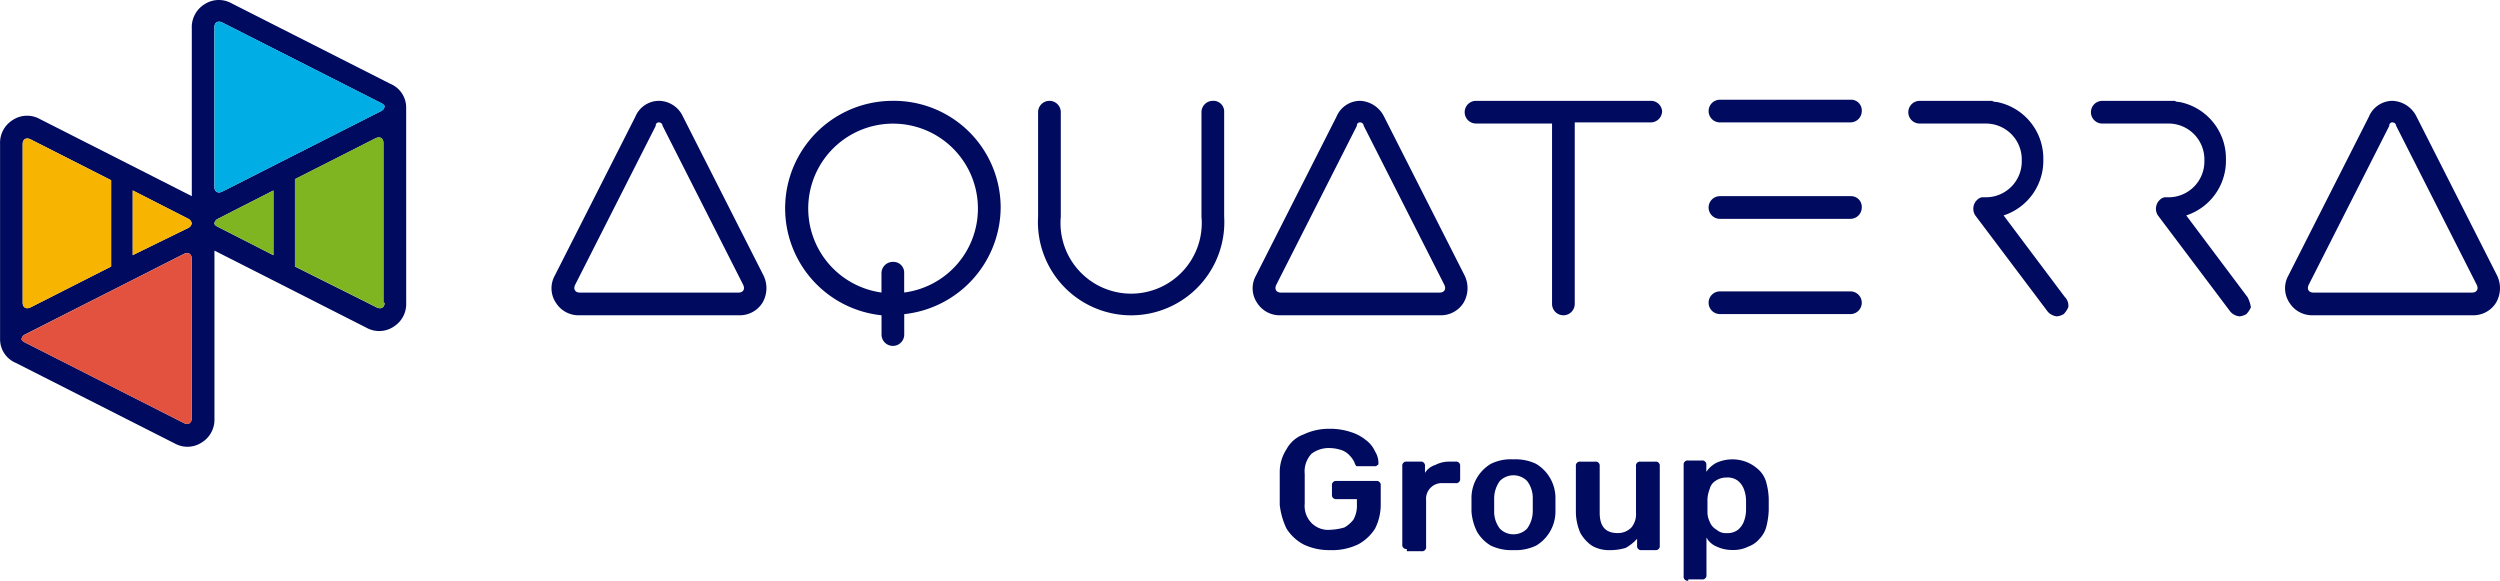 <svg xmlns="http://www.w3.org/2000/svg" width="173.849" height="40.385" viewBox="0 0 173.849 40.385">
  <g id="Grupo_1551" data-name="Grupo 1551" transform="translate(0)">
    <path id="Trazado_19399" data-name="Trazado 19399" d="M335.952,517.941a7.476,7.476,0,0,0-.789,14.912v1.341a.789.789,0,0,0,1.578,0v-1.42a7.507,7.507,0,0,0,6.706-7.416,7.425,7.425,0,0,0-7.5-7.417m0,11.2a.791.791,0,0,0-.789.789v1.341a5.9,5.9,0,1,1,6.707-5.838,5.879,5.879,0,0,1-5.128,5.838v-1.341a.746.746,0,0,0-.789-.789" transform="translate(-273.861 -510.929)" fill="#000a5e"/>
    <path id="Trazado_19400" data-name="Trazado 19400" d="M361.026,517.941a.791.791,0,0,0-.789.79v7.258a4.912,4.912,0,1,1-9.783,0v-7.258a.789.789,0,1,0-1.578,0v7.258a6.481,6.481,0,1,0,12.939,0v-7.258a.746.746,0,0,0-.789-.79" transform="translate(-276.687 -510.929)" fill="#000a5e"/>
    <path id="Trazado_19401" data-name="Trazado 19401" d="M317.09,519.441a.251.251,0,0,1,.237.236l5.6,11.046c.158.315,0,.552-.315.552H311.568c-.315,0-.473-.237-.315-.552l5.6-11.046a.209.209,0,0,1,.237-.236m0-1.5a1.784,1.784,0,0,0-1.657,1.105l-5.6,11.046a1.81,1.81,0,0,0,.078,1.893,1.859,1.859,0,0,0,1.657.867h11.046a1.859,1.859,0,0,0,1.657-.867,2,2,0,0,0,.078-1.893l-5.6-11.046a1.867,1.867,0,0,0-1.657-1.105" transform="translate(-271.252 -510.929)" fill="#000a5e"/>
    <path id="Trazado_19402" data-name="Trazado 19402" d="M430,531.591l-4.261-5.681a4,4,0,0,0,2.761-3.866v-.078a4,4,0,0,0-3.234-3.945s-.237,0-.315-.078H419.9a.789.789,0,0,0,0,1.578h4.576A2.492,2.492,0,0,1,427,522.044v.079a2.492,2.492,0,0,1-2.524,2.524h-.237a.6.6,0,0,0-.315.158.849.849,0,0,0-.158,1.1l5.049,6.706a.974.974,0,0,0,.632.316,1.126,1.126,0,0,0,.473-.158,1.659,1.659,0,0,0,.316-.474.851.851,0,0,0-.237-.71" transform="translate(-286.408 -510.929)" fill="#000a5e"/>
    <path id="Trazado_19403" data-name="Trazado 19403" d="M373.679,519.441a.251.251,0,0,1,.237.236l5.6,11.046c.158.315,0,.552-.315.552H368.157c-.315,0-.473-.237-.315-.552l5.6-11.046a.209.209,0,0,1,.237-.236m0-1.5a1.784,1.784,0,0,0-1.657,1.105l-5.6,11.046a1.81,1.81,0,0,0,.078,1.893,1.858,1.858,0,0,0,1.657.867H379.2a1.858,1.858,0,0,0,1.657-.867,2,2,0,0,0,.078-1.893l-5.6-11.046a1.958,1.958,0,0,0-1.657-1.105" transform="translate(-279.084 -510.929)" fill="#000a5e"/>
    <path id="Trazado_19404" data-name="Trazado 19404" d="M457.006,519.441a.251.251,0,0,1,.237.236l5.6,11.046c.158.315,0,.552-.315.552H451.484c-.315,0-.473-.237-.315-.552l5.6-11.046a.209.209,0,0,1,.237-.236m0-1.5a1.784,1.784,0,0,0-1.657,1.105l-5.6,11.046a1.81,1.81,0,0,0,.078,1.893,1.859,1.859,0,0,0,1.657.867h11.046a1.858,1.858,0,0,0,1.657-.867,2,2,0,0,0,.078-1.893l-5.6-11.046a1.958,1.958,0,0,0-1.657-1.105" transform="translate(-290.617 -510.929)" fill="#000a5e"/>
    <path id="Trazado_19405" data-name="Trazado 19405" d="M396.245,517.941h-12.15a.789.789,0,0,0,0,1.578h5.287v12.545a.789.789,0,0,0,1.578,0V519.441h5.286a.791.791,0,0,0,.789-.789.779.779,0,0,0-.789-.711" transform="translate(-281.453 -510.929)" fill="#000a5e"/>
    <path id="Trazado_19406" data-name="Trazado 19406" d="M403.782,534.9h9.073a.789.789,0,1,0,0-1.578h-9.073a.789.789,0,1,0,0,1.578" transform="translate(-284.177 -513.059)" fill="#000a5e"/>
    <path id="Trazado_19407" data-name="Trazado 19407" d="M403.782,519.428h9.073a.791.791,0,0,0,.789-.789.745.745,0,0,0-.789-.788h-9.073a.789.789,0,1,0,0,1.578" transform="translate(-284.177 -510.917)" fill="#000a5e"/>
    <path id="Trazado_19408" data-name="Trazado 19408" d="M403.782,527.212h9.073a.791.791,0,0,0,.789-.789.745.745,0,0,0-.789-.788h-9.073a.789.789,0,1,0,0,1.578" transform="translate(-284.177 -511.994)" fill="#000a5e"/>
    <path id="Trazado_19409" data-name="Trazado 19409" d="M444.739,531.591l-4.261-5.681a4,4,0,0,0,2.761-3.866v-.078a4,4,0,0,0-3.234-3.945s-.237,0-.315-.078h-5.05a.789.789,0,0,0,0,1.578h4.576a2.492,2.492,0,0,1,2.524,2.524v.079a2.492,2.492,0,0,1-2.524,2.524h-.237a.6.6,0,0,0-.315.158.849.849,0,0,0-.158,1.1l5.049,6.706a.973.973,0,0,0,.632.316,1.126,1.126,0,0,0,.473-.158,1.66,1.66,0,0,0,.316-.474,2.379,2.379,0,0,0-.237-.71" transform="translate(-288.448 -510.929)" fill="#000a5e"/>
    <path id="Trazado_19410" data-name="Trazado 19410" d="M293.336,517.289h0a1.784,1.784,0,0,0-1.1-1.657l-11.046-5.6a1.814,1.814,0,0,0-1.893.078,1.86,1.86,0,0,0-.868,1.657v11.677l-10.572-5.365a1.814,1.814,0,0,0-1.893.078,1.86,1.86,0,0,0-.868,1.657v13.57a1.784,1.784,0,0,0,1.1,1.657l11.046,5.6a1.812,1.812,0,0,0,1.894-.078,1.86,1.86,0,0,0,.868-1.657V527.23l10.572,5.364a1.812,1.812,0,0,0,1.894-.078,1.858,1.858,0,0,0,.868-1.657ZM280,511.687c0-.315.236-.474.552-.315l11.045,5.6c.158.079.237.158.237.237a.425.425,0,0,1-.237.315l-11.045,5.6c-.316.158-.552,0-.552-.315Zm-1.578,13.649h0a.42.42,0,0,1-.236.315l-3.866,1.894v-4.5l3.866,1.972a.422.422,0,0,1,.236.315m-11.755-5.523c0-.315.236-.473.552-.315l5.6,2.841v6l-5.6,2.84c-.316.158-.552,0-.552-.315Zm11.755,19.093c0,.315-.236.473-.552.315l-11.045-5.6c-.158-.079-.237-.158-.237-.237a.423.423,0,0,1,.237-.315l11.045-5.6c.316-.159.552,0,.552.315ZM280,525.336h0a.422.422,0,0,1,.236-.315l3.866-1.972v4.5l-3.866-1.972c-.158-.079-.236-.158-.236-.237m11.834,5.523c0,.315-.237.473-.552.315l-5.681-2.84v-6.075l5.6-2.84c.316-.159.552,0,.552.315v11.124Z" transform="translate(-265.091 -509.803)" fill="#000a5e"/>
    <path id="Trazado_19411" data-name="Trazado 19411" d="M278.665,541.733c0,.315-.237.473-.552.315l-11.046-5.6c-.158-.079-.236-.158-.236-.237a.423.423,0,0,1,.236-.315l11.046-5.6c.315-.159.552,0,.552.315Z" transform="translate(-265.332 -512.63)" fill="#e3513f"/>
    <path id="Trazado_19412" data-name="Trazado 19412" d="M282.4,511.929c0-.315.237-.473.552-.315l11.046,5.6c.158.079.236.158.236.237a.423.423,0,0,1-.236.315l-11.046,5.6c-.315.159-.552,0-.552-.315Z" transform="translate(-267.486 -510.045)" fill="#00ade4"/>
    <path id="Trazado_19413" data-name="Trazado 19413" d="M295.132,532.393c0,.315-.237.473-.552.315l-5.681-2.84v-6.075l5.6-2.84c.316-.158.552,0,.552.315v11.124Z" transform="translate(-268.386 -511.338)" fill="#7eb520"/>
    <path id="Trazado_19414" data-name="Trazado 19414" d="M282.4,527.464h0a.422.422,0,0,1,.237-.315l3.866-1.972v4.5l-3.866-1.972c-.158-.079-.237-.158-.237-.237" transform="translate(-267.486 -511.931)" fill="#7eb520"/>
    <path id="Trazado_19415" data-name="Trazado 19415" d="M279.907,527.464h0a.422.422,0,0,1-.237.315l-3.866,1.894v-4.5l3.866,1.972a.422.422,0,0,1,.237.315" transform="translate(-266.574 -511.931)" fill="#f7b400"/>
    <path id="Trazado_19416" data-name="Trazado 19416" d="M266.923,521.36c0-.315.237-.473.552-.315l5.6,2.84v6l-5.6,2.841c-.315.158-.552,0-.552-.315Z" transform="translate(-265.345 -511.35)" fill="#f7b400"/>
    <path id="Trazado_19417" data-name="Trazado 19417" d="M371.851,552.847a4.109,4.109,0,0,1-1.815-.395,3.17,3.17,0,0,1-1.184-1.1,5.118,5.118,0,0,1-.473-1.657v-2.209a2.921,2.921,0,0,1,.473-1.657,2.193,2.193,0,0,1,1.184-1.025,4.109,4.109,0,0,1,1.815-.395,4.6,4.6,0,0,1,1.5.237,3.142,3.142,0,0,1,1.025.552,2,2,0,0,1,.632.789,1.52,1.52,0,0,1,.236.788c0,.079,0,.158-.078.158-.079.079-.079.079-.158.079h-1.184c-.078,0-.158,0-.158-.079a.274.274,0,0,1-.078-.158,1.662,1.662,0,0,0-.316-.473,1.417,1.417,0,0,0-.552-.395,2.819,2.819,0,0,0-.868-.158,2.006,2.006,0,0,0-1.262.395,1.81,1.81,0,0,0-.473,1.42v2.051a1.689,1.689,0,0,0,.551,1.42,1.633,1.633,0,0,0,1.263.395,3.977,3.977,0,0,0,.946-.158,2.144,2.144,0,0,0,.632-.552,1.977,1.977,0,0,0,.237-1.026V549.3h-1.421a.279.279,0,0,1-.315-.315v-.631a.28.28,0,0,1,.315-.316h2.761a.28.28,0,0,1,.316.316v1.341a3.673,3.673,0,0,1-.395,1.657,3.164,3.164,0,0,1-1.184,1.1,4.212,4.212,0,0,1-1.972.395" transform="translate(-279.387 -514.592)" fill="#000a5e"/>
    <path id="Trazado_19418" data-name="Trazado 19418" d="M378.585,553.135a.279.279,0,0,1-.315-.315v-5.444a.279.279,0,0,1,.315-.316h.947a.279.279,0,0,1,.315.316v.473a1.259,1.259,0,0,1,.71-.552,2.1,2.1,0,0,1,.947-.237h.473a.28.28,0,0,1,.316.316v.868a.28.28,0,0,1-.316.315h-.868a1.091,1.091,0,0,0-1.183,1.184v3.234a.279.279,0,0,1-.316.315h-1.025Z" transform="translate(-280.755 -514.96)" fill="#000a5e"/>
    <path id="Trazado_19419" data-name="Trazado 19419" d="M386.775,553.189a3.327,3.327,0,0,1-1.578-.315,2.723,2.723,0,0,1-.947-.947,3.754,3.754,0,0,1-.395-1.42v-.947a2.765,2.765,0,0,1,1.342-2.367,3.122,3.122,0,0,1,1.578-.316,3.316,3.316,0,0,1,1.578.316,2.765,2.765,0,0,1,1.341,2.367v.947a2.765,2.765,0,0,1-1.341,2.367,3.327,3.327,0,0,1-1.578.315m0-1.1a1.306,1.306,0,0,0,.947-.395,2.081,2.081,0,0,0,.395-1.183v-.947a1.937,1.937,0,0,0-.395-1.184,1.333,1.333,0,0,0-1.894,0,2.084,2.084,0,0,0-.395,1.184v.947a1.935,1.935,0,0,0,.395,1.183,1.306,1.306,0,0,0,.947.395" transform="translate(-281.529 -514.934)" fill="#000a5e"/>
    <path id="Trazado_19420" data-name="Trazado 19420" d="M394.647,553.215a2.321,2.321,0,0,1-1.262-.315,2.73,2.73,0,0,1-.789-.869,3.766,3.766,0,0,1-.315-1.42v-3.234a.279.279,0,0,1,.315-.315h1.026a.279.279,0,0,1,.315.315v3.234c0,.947.395,1.42,1.262,1.42a1.309,1.309,0,0,0,.947-.394,1.455,1.455,0,0,0,.315-1.026v-3.234a.279.279,0,0,1,.315-.315H397.8a.279.279,0,0,1,.315.315V552.9a.28.28,0,0,1-.315.315h-.947a.279.279,0,0,1-.315-.315v-.474a3.093,3.093,0,0,1-.789.632,3.678,3.678,0,0,1-1.1.158" transform="translate(-282.695 -514.96)" fill="#000a5e"/>
    <path id="Trazado_19421" data-name="Trazado 19421" d="M401.294,555.319a.28.28,0,0,1-.316-.315v-7.732a.279.279,0,0,1,.316-.315h.947a.279.279,0,0,1,.315.315v.473a1.867,1.867,0,0,1,.71-.631,2.693,2.693,0,0,1,2.209,0,2.819,2.819,0,0,1,.788.552,1.88,1.88,0,0,1,.474.868,4.678,4.678,0,0,1,.158,1.1v.789a5.367,5.367,0,0,1-.158,1.1,1.884,1.884,0,0,1-.474.868,1.8,1.8,0,0,1-.788.552,2.292,2.292,0,0,1-1.1.237,2.52,2.52,0,0,1-1.1-.237,1.39,1.39,0,0,1-.71-.632v2.6a.279.279,0,0,1-.315.315h-.947Zm2.682-3.314a1.179,1.179,0,0,0,.789-.237,1.418,1.418,0,0,0,.395-.552,2.34,2.34,0,0,0,.158-.788v-.71a2.345,2.345,0,0,0-.158-.789,1.417,1.417,0,0,0-.395-.552,1.179,1.179,0,0,0-.789-.237,1.336,1.336,0,0,0-.789.237.916.916,0,0,0-.395.552,2.317,2.317,0,0,0-.158.71v.947a1.493,1.493,0,0,0,.158.631,1.061,1.061,0,0,0,.474.552.965.965,0,0,0,.71.237" transform="translate(-283.898 -514.934)" fill="#000a5e"/>
  </g>
</svg>
